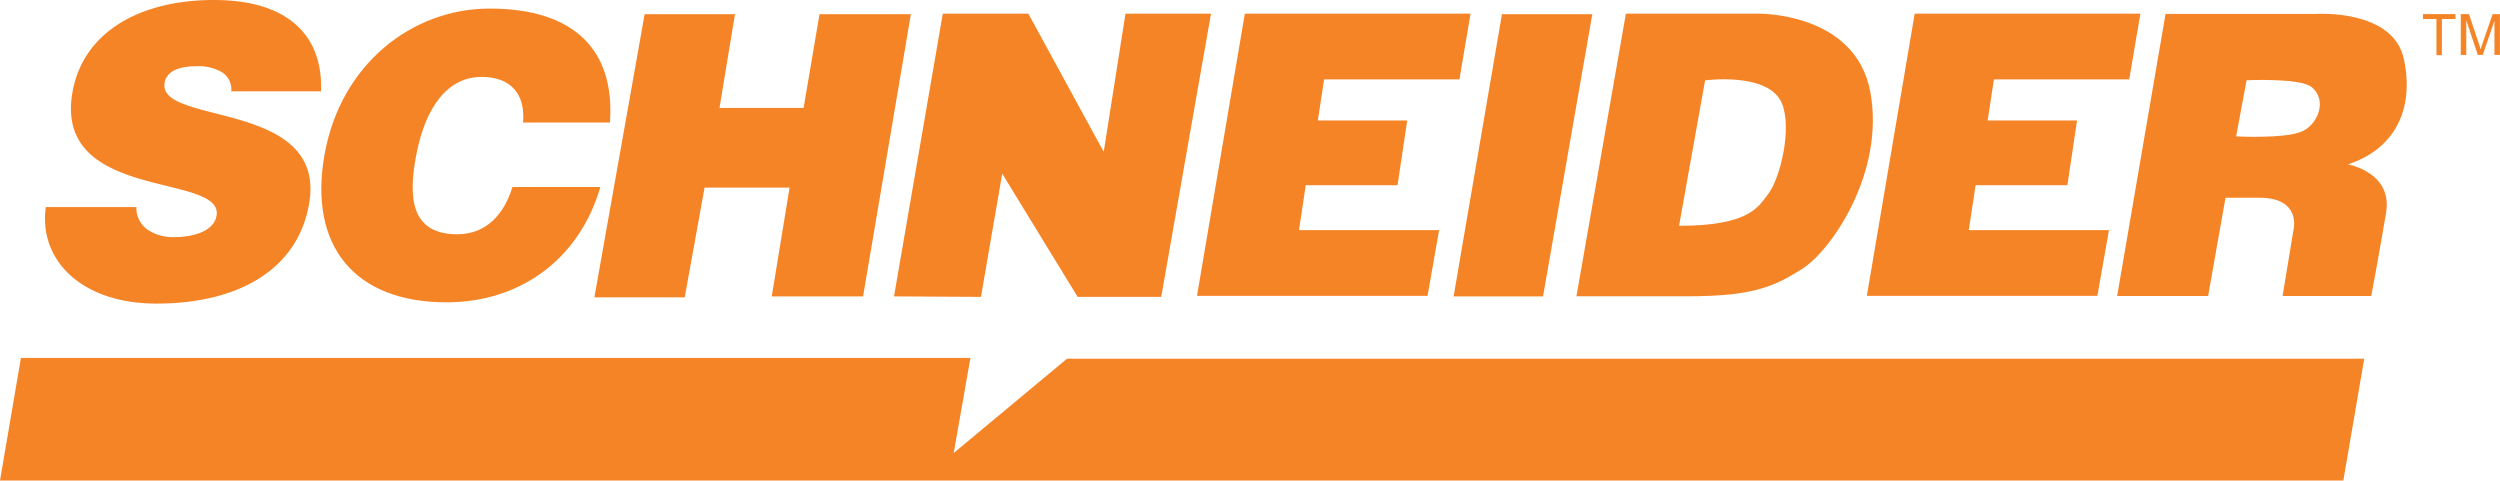 <?xml version="1.0" encoding="UTF-8"?> <svg xmlns="http://www.w3.org/2000/svg" id="Layer_1" data-name="Layer 1" viewBox="0 0 455.14 87.48"><defs><style>.cls-1{fill:#f58426;}</style></defs><title>schneider</title><path class="cls-1" d="M95.23,22.31C95.67,17,92.89,14,87.67,14c-5.85,0-10.27,5-12,14.82-1.26,7.13-.89,13.83,7.57,13.83,5.36,0,8.57-3.74,10.06-8.61h16c-3.8,13.12-14.58,21-28,21-16.8,0-25.14-10.3-22.23-26.82S75,1.56,89.15,1.56c15.53,0,22.85,7.7,21.89,20.75Z"></path><path class="cls-1" d="M42.11,16.63a3.74,3.74,0,0,0-1.86-3.58,8.58,8.58,0,0,0-4.28-1c-3.79,0-5.66,1.1-6,3-1.39,7.88,29.66,3,26.29,22.1C54.13,49.36,43,55.27,28.5,55.27,14.65,55.27,7,47.18,8.34,37.7H24.83a4.82,4.82,0,0,0,2.1,4.16,8.31,8.31,0,0,0,4.66,1.31c4.3,0,7.39-1.39,7.83-3.87,1.4-7.95-29.76-2.47-26.22-22.53C15.17,5.62,25.78,0,38.91,0,53.5,0,58.82,7.44,58.44,16.63Z"></path><polygon class="cls-1" points="117.36 2.58 133.81 2.58 130.99 19.65 146.3 19.65 149.2 2.58 165.83 2.58 157.13 53.96 140.5 53.96 143.75 34.16 128.27 34.16 124.66 54.13 108.21 54.13 117.36 2.58"></polygon><polygon class="cls-1" points="162.76 53.96 171.64 2.49 187.22 2.49 200.94 27.65 204.9 2.49 220.47 2.49 211.41 54.05 196.19 54.05 182.46 31.61 178.59 54.05 162.76 53.96"></polygon><polygon class="cls-1" points="226.63 2.49 267.72 2.49 265.7 14.45 241.06 14.45 239.92 21.93 256.19 21.93 254.43 33.72 237.72 33.72 236.49 41.9 262 41.9 259.89 53.87 217.92 53.87 226.63 2.49"></polygon><polygon class="cls-1" points="348.58 2.49 389.67 2.49 387.64 14.45 363.01 14.45 361.86 21.93 378.14 21.93 376.38 33.72 359.67 33.72 358.43 41.9 383.95 41.9 381.84 53.87 339.87 53.87 348.58 2.49"></polygon><polygon class="cls-1" points="273.44 2.58 289.89 2.58 280.92 53.96 264.64 53.96 273.44 2.58"></polygon><path class="cls-1" d="M296,2.49h24.2s17.68-.27,20.32,14.34-7.12,28.77-12.4,32.11-9.15,5-21,5H287Zm9.68,38.62c12.95,0,14.49-3.56,16.21-5.77,2.19-2.79,4.41-11.89,2.53-16.49-2.37-5.8-14-4.22-14-4.22Z"></path><path class="cls-1" d="M394.25,2.54h27.3s14.17-1,16.11,8.28-1.85,16.38-10.21,19.11c0,0,8.19,1.41,6.95,8.81s-2.7,15.15-2.7,15.15H415.56l1.94-11.8S419.26,36,411.33,36h-6.16L402,53.89H385.44ZM407.1,24.83s8.46.44,11.72-.79,4.93-5.91,2-8.2C418.69,14.15,409,14.61,409,14.61Z"></path><polygon class="cls-1" points="0 87.48 3.81 65.17 176.67 65.17 173.63 82.47 194.25 65.31 430.42 65.31 426.62 87.48 0 87.48"></polygon><polygon class="cls-1" points="443.57 10.04 443.57 3.46 441.12 3.46 441.12 2.57 447.03 2.57 447.03 3.46 444.56 3.46 444.56 10.04 443.57 10.04"></polygon><path class="cls-1" d="M448,10V2.57h1.49l1.77,5.29c.16.49.28.86.35,1.1.09-.27.22-.67.4-1.19l1.79-5.2h1.33V10h-1V3.79L452,10h-.9L449,3.69V10Z"></path></svg> 